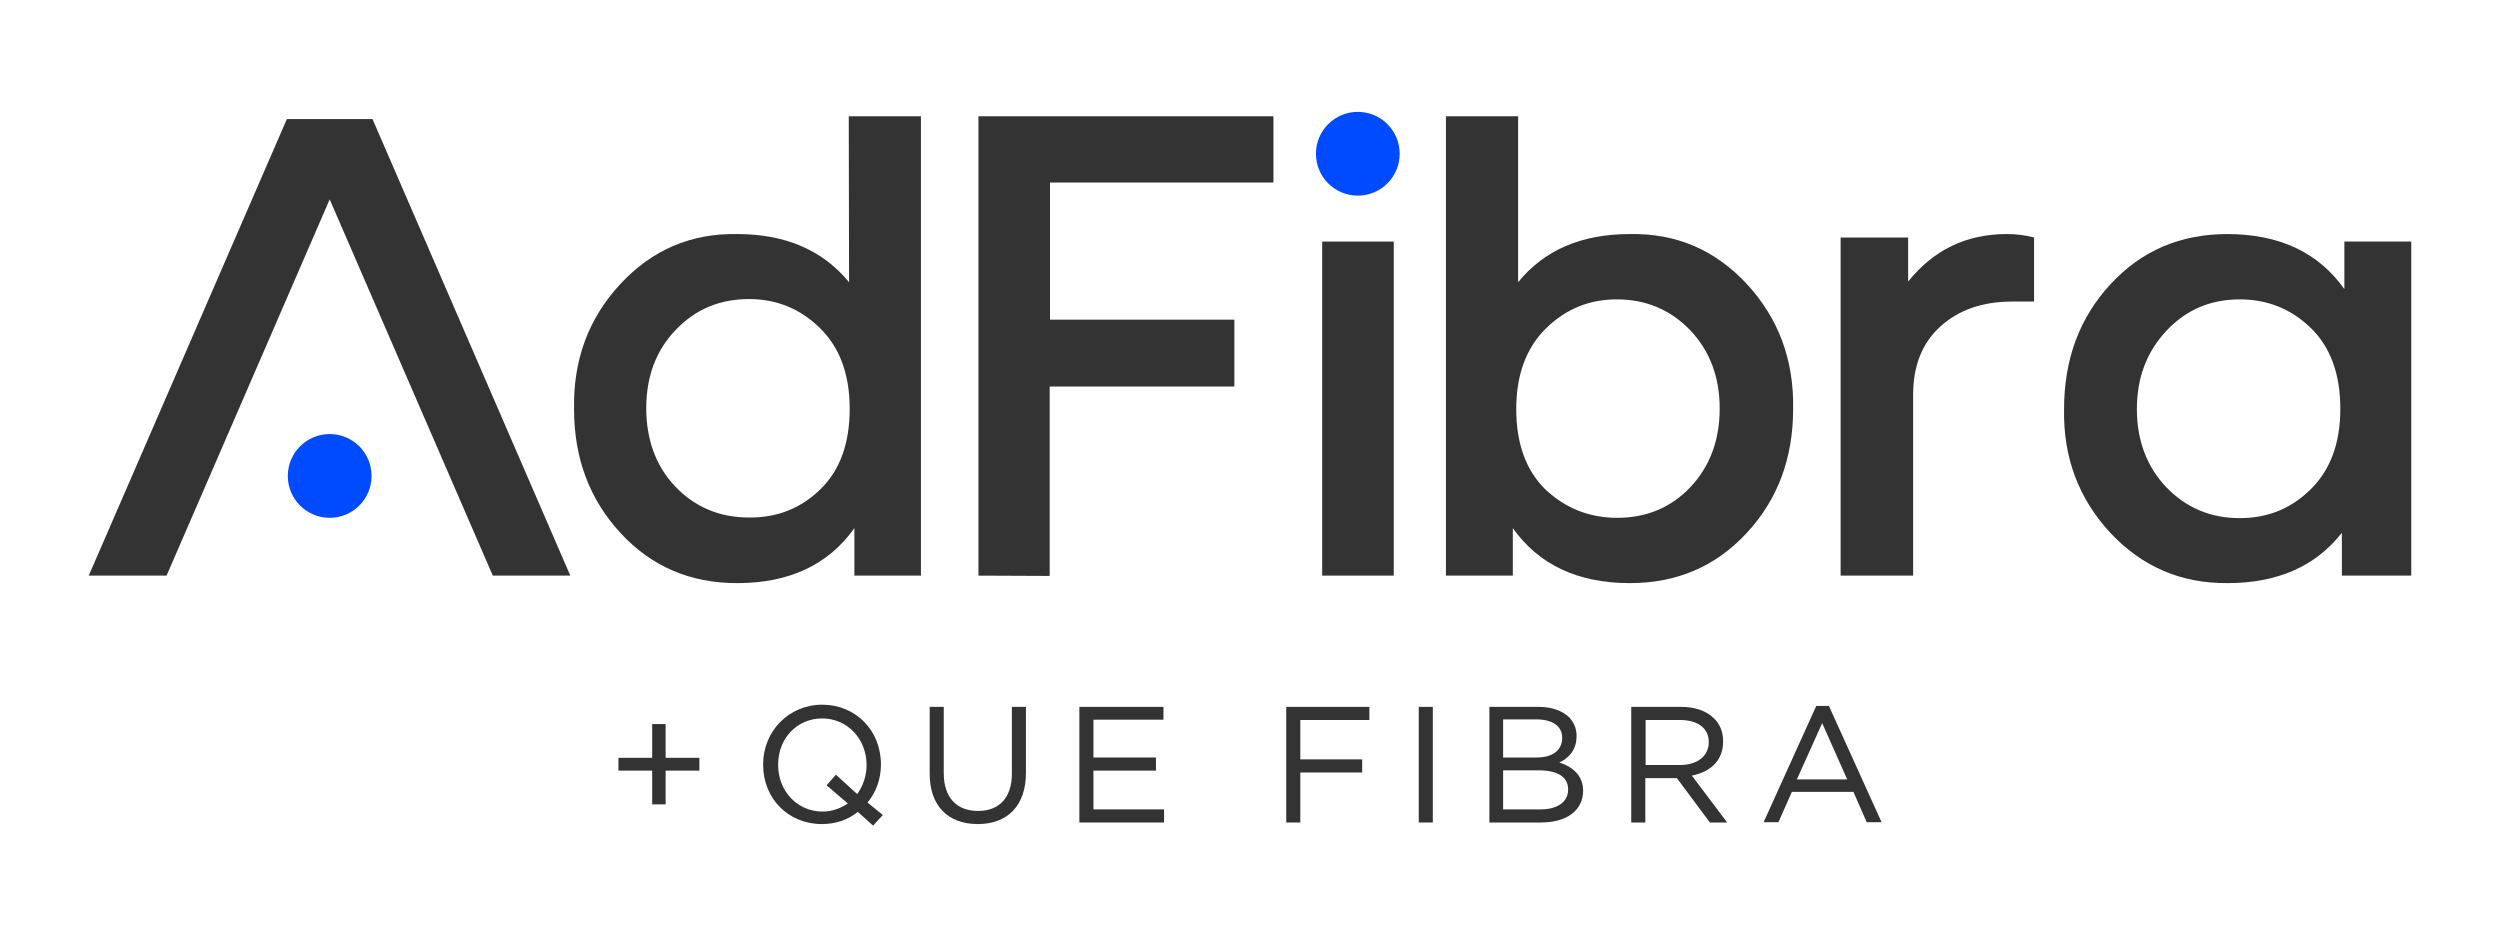 <?xml version="1.0" encoding="utf-8"?>
<!-- Generator: Adobe Illustrator 26.2.1, SVG Export Plug-In . SVG Version: 6.00 Build 0)  -->
<svg version="1.1" id="Capa_1" xmlns="http://www.w3.org/2000/svg" xmlns:xlink="http://www.w3.org/1999/xlink" x="0px" y="0px"
	 viewBox="0 0 800 300" style="enable-background:new 0 0 800 300;" xml:space="preserve">
<style type="text/css">
	.st0{fill:#333333;}
	.st1{fill:#004AFF;}
</style>
<g>
	<g>
		<polygon class="st0" points="213,231.7 208.7,231.7 208.7,242.5 197.9,242.5 197.9,246.6 208.7,246.6 208.7,257.4 213,257.4 
			213,246.6 223.8,246.6 223.8,242.5 213,242.5 		"/>
		<path class="st0" d="M281.9,244.6L281.9,244.6c0-10.9-8.1-19.1-18.8-19.1c-10.6,0-18.9,8.4-18.9,19.1v0.1c0,10.9,8.1,19,18.8,19
			c4.3,0,8.3-1.3,11.5-3.9l4.9,4.4l3.1-3.4l-4.9-4C280.4,253.5,281.9,249.2,281.9,244.6z M267.6,248l-0.1-0.1l-3,3.4l6.8,5.8
			c-2.3,1.6-5.1,2.6-8.1,2.6c-8,0-14.2-6.5-14.2-14.9v-0.1c0-8.5,6.1-14.8,14.1-14.8c8,0,14.2,6.5,14.2,14.9v0.1
			c0,3.3-1.1,6.6-3,9.2L267.6,248z"/>
		<path class="st0" d="M323.8,247.6c0,7.6-4,11.9-10.8,11.9c-7,0-11-4.4-11-12.1v-21.2h-4.5v21.4c0,10.1,5.7,16.1,15.4,16.1
			s15.4-6.1,15.4-16.4v-21.1h-4.5V247.6z"/>
		<polygon class="st0" points="349.9,246.6 369.9,246.6 369.9,242.4 349.9,242.4 349.9,230.3 372.3,230.3 372.3,226.2 345.4,226.2 
			345.4,263.2 372.5,263.2 372.5,259 349.9,259 		"/>
		<polygon class="st0" points="411.6,263.2 416.1,263.2 416.1,247.2 435.9,247.2 435.9,243 416.1,243 416.1,230.4 438.2,230.4 
			438.2,226.2 411.6,226.2 		"/>
		<rect x="454" y="226.2" class="st0" width="4.5" height="37"/>
		<path class="st0" d="M499,244c2.6-1.2,5.5-3.7,5.5-8.4v-0.1c0-2.3-0.8-4.3-2.4-6c-2.2-2.1-5.6-3.3-9.7-3.3h-15.8v37h16.5
			c8.3,0,13.5-3.9,13.5-10.2v-0.1C506.5,248.6,503.9,245.6,499,244z M499.9,236.1c0,4-3.1,6.3-8.2,6.3H481v-12.2h10.9
			C496.9,230.3,499.9,232.4,499.9,236.1L499.9,236.1z M481,246.5h11.3c6.1,0,9.5,2.1,9.5,6.1v0.1c0,3.9-3.4,6.3-8.8,6.3H481
			L481,246.5L481,246.5z"/>
		<path class="st0" d="M551.4,237.3L551.4,237.3c0-3-1-5.6-2.9-7.4c-2.4-2.4-6.1-3.7-10.5-3.7H522v37h4.5V249h10.1l10.5,14.1l0,0.1
			h5.6l-11.3-15C547.8,246.9,551.4,243,551.4,237.3z M526.5,230.4h11.1c5.7,0,9.2,2.6,9.2,7v0.1c0,4.4-3.6,7.3-9.2,7.3h-11V230.4z"
			/>
		<path class="st0" d="M585.3,226l0-0.1h-4.1l-16.7,36.9l-0.1,0.3h4.7l4.3-9.7h19.7l4.2,9.6l0,0.1h4.8L585.3,226z M591.1,249.4
			h-16.1l8.1-18L591.1,249.4z"/>
	</g>
	<g>
		<path class="st0" d="M650.9,76v20.5h-7c-9.4,0-17,2.6-22.9,7.9c-5.9,5.3-8.8,12.6-8.8,22v57.8H589V76h21.6v14.1
			c8.1-10.1,18.6-15.2,31.5-15.2C645,74.9,648,75.2,650.9,76z"/>
		<g>
			<path class="st0" d="M271.6,37.2h23.1v147h-21.3V169c-8.3,11.7-20.8,17.6-37.5,17.6c-15,0-27.4-5.3-37.3-16
				c-9.9-10.7-14.9-23.9-14.9-39.7c-0.3-15.7,4.6-29,14.8-40c10.1-10.9,22.6-16.3,37.5-16c15.4,0,27.3,5.2,35.7,15.4L271.6,37.2
				L271.6,37.2z M262.6,156.5c6.2-6.1,9.3-14.6,9.3-25.7s-3.2-19.6-9.5-25.8c-6.3-6.2-13.9-9.3-22.7-9.3c-9.3,0-17.1,3.2-23.4,9.8
				c-6.3,6.5-9.5,14.9-9.5,25.1c0,10.1,3.1,18.6,9.3,25.1s14.1,9.9,23.5,9.9C248.8,165.7,256.4,162.6,262.6,156.5z"/>
		</g>
		<g>
			<path class="st0" d="M485.8,90.3c8.4-10.3,20.3-15.4,35.7-15.4c14.8-0.3,27.3,5,37.5,16c10.1,10.9,15.1,24.3,14.8,40
				c0,15.8-5,29.1-14.9,39.7c-9.9,10.7-22.4,16-37.3,16c-16.7,0-29.2-5.9-37.5-17.6v15.2h-21.4v-147h23.1V90.3z M517.5,165.7
				c9.4,0,17.3-3.3,23.5-9.9c6.2-6.6,9.3-15,9.3-25.1s-3.2-18.5-9.5-25.1c-6.3-6.5-14.1-9.8-23.4-9.8c-8.9,0-16.4,3.1-22.7,9.3
				c-6.3,6.2-9.5,14.8-9.5,25.8c0,11,3.1,19.6,9.3,25.7C500.9,162.6,508.5,165.7,517.5,165.7z"/>
		</g>
		<g>
			<path class="st0" d="M750.2,77.3h21.4v106.9h-22.2v-13.7c-8.4,10.7-20.6,16.1-36.6,16.1c-14.8,0.1-27.3-5.2-37.5-16.1
				c-10.1-10.9-15.1-24.1-14.8-39.6c0-16,5-29.3,14.9-40s22.4-16,37.3-16c16.7,0,29.2,5.9,37.5,17.6V77.3z M748.9,130.8
				c0-11.2-3.2-19.8-9.5-25.9c-6.3-6.1-13.9-9.1-22.7-9.1c-9.3,0-17.1,3.3-23.4,10s-9.5,15-9.5,25.1c0,10.1,3.2,18.5,9.5,25.1
				c6.3,6.5,14.1,9.8,23.4,9.8c8.9,0,16.4-3,22.7-9.2C745.7,150.4,748.9,141.9,748.9,130.8z"/>
		</g>
		<polygon class="st0" points="182.5,184.2 119.2,38.1 116.6,38.1 94.3,38.1 91.8,38.1 28.4,184.2 53.3,184.2 105.5,63.8 
			157.7,184.2 		"/>
		<g>
			<path class="st0" d="M423.1,184.2V77.3h22.9v106.9L423.1,184.2L423.1,184.2z"/>
		</g>
		<circle class="st1" cx="434.5" cy="49.2" r="13.4"/>
		<circle class="st1" cx="105.5" cy="152.3" r="13.4"/>
		<g>
			<path class="st0" d="M313.1,184.2v-147h94.4v21.2h-71.5v43.9H395v21.4h-59.1v60.6L313.1,184.2L313.1,184.2z"/>
		</g>
	</g>
</g>
</svg>

